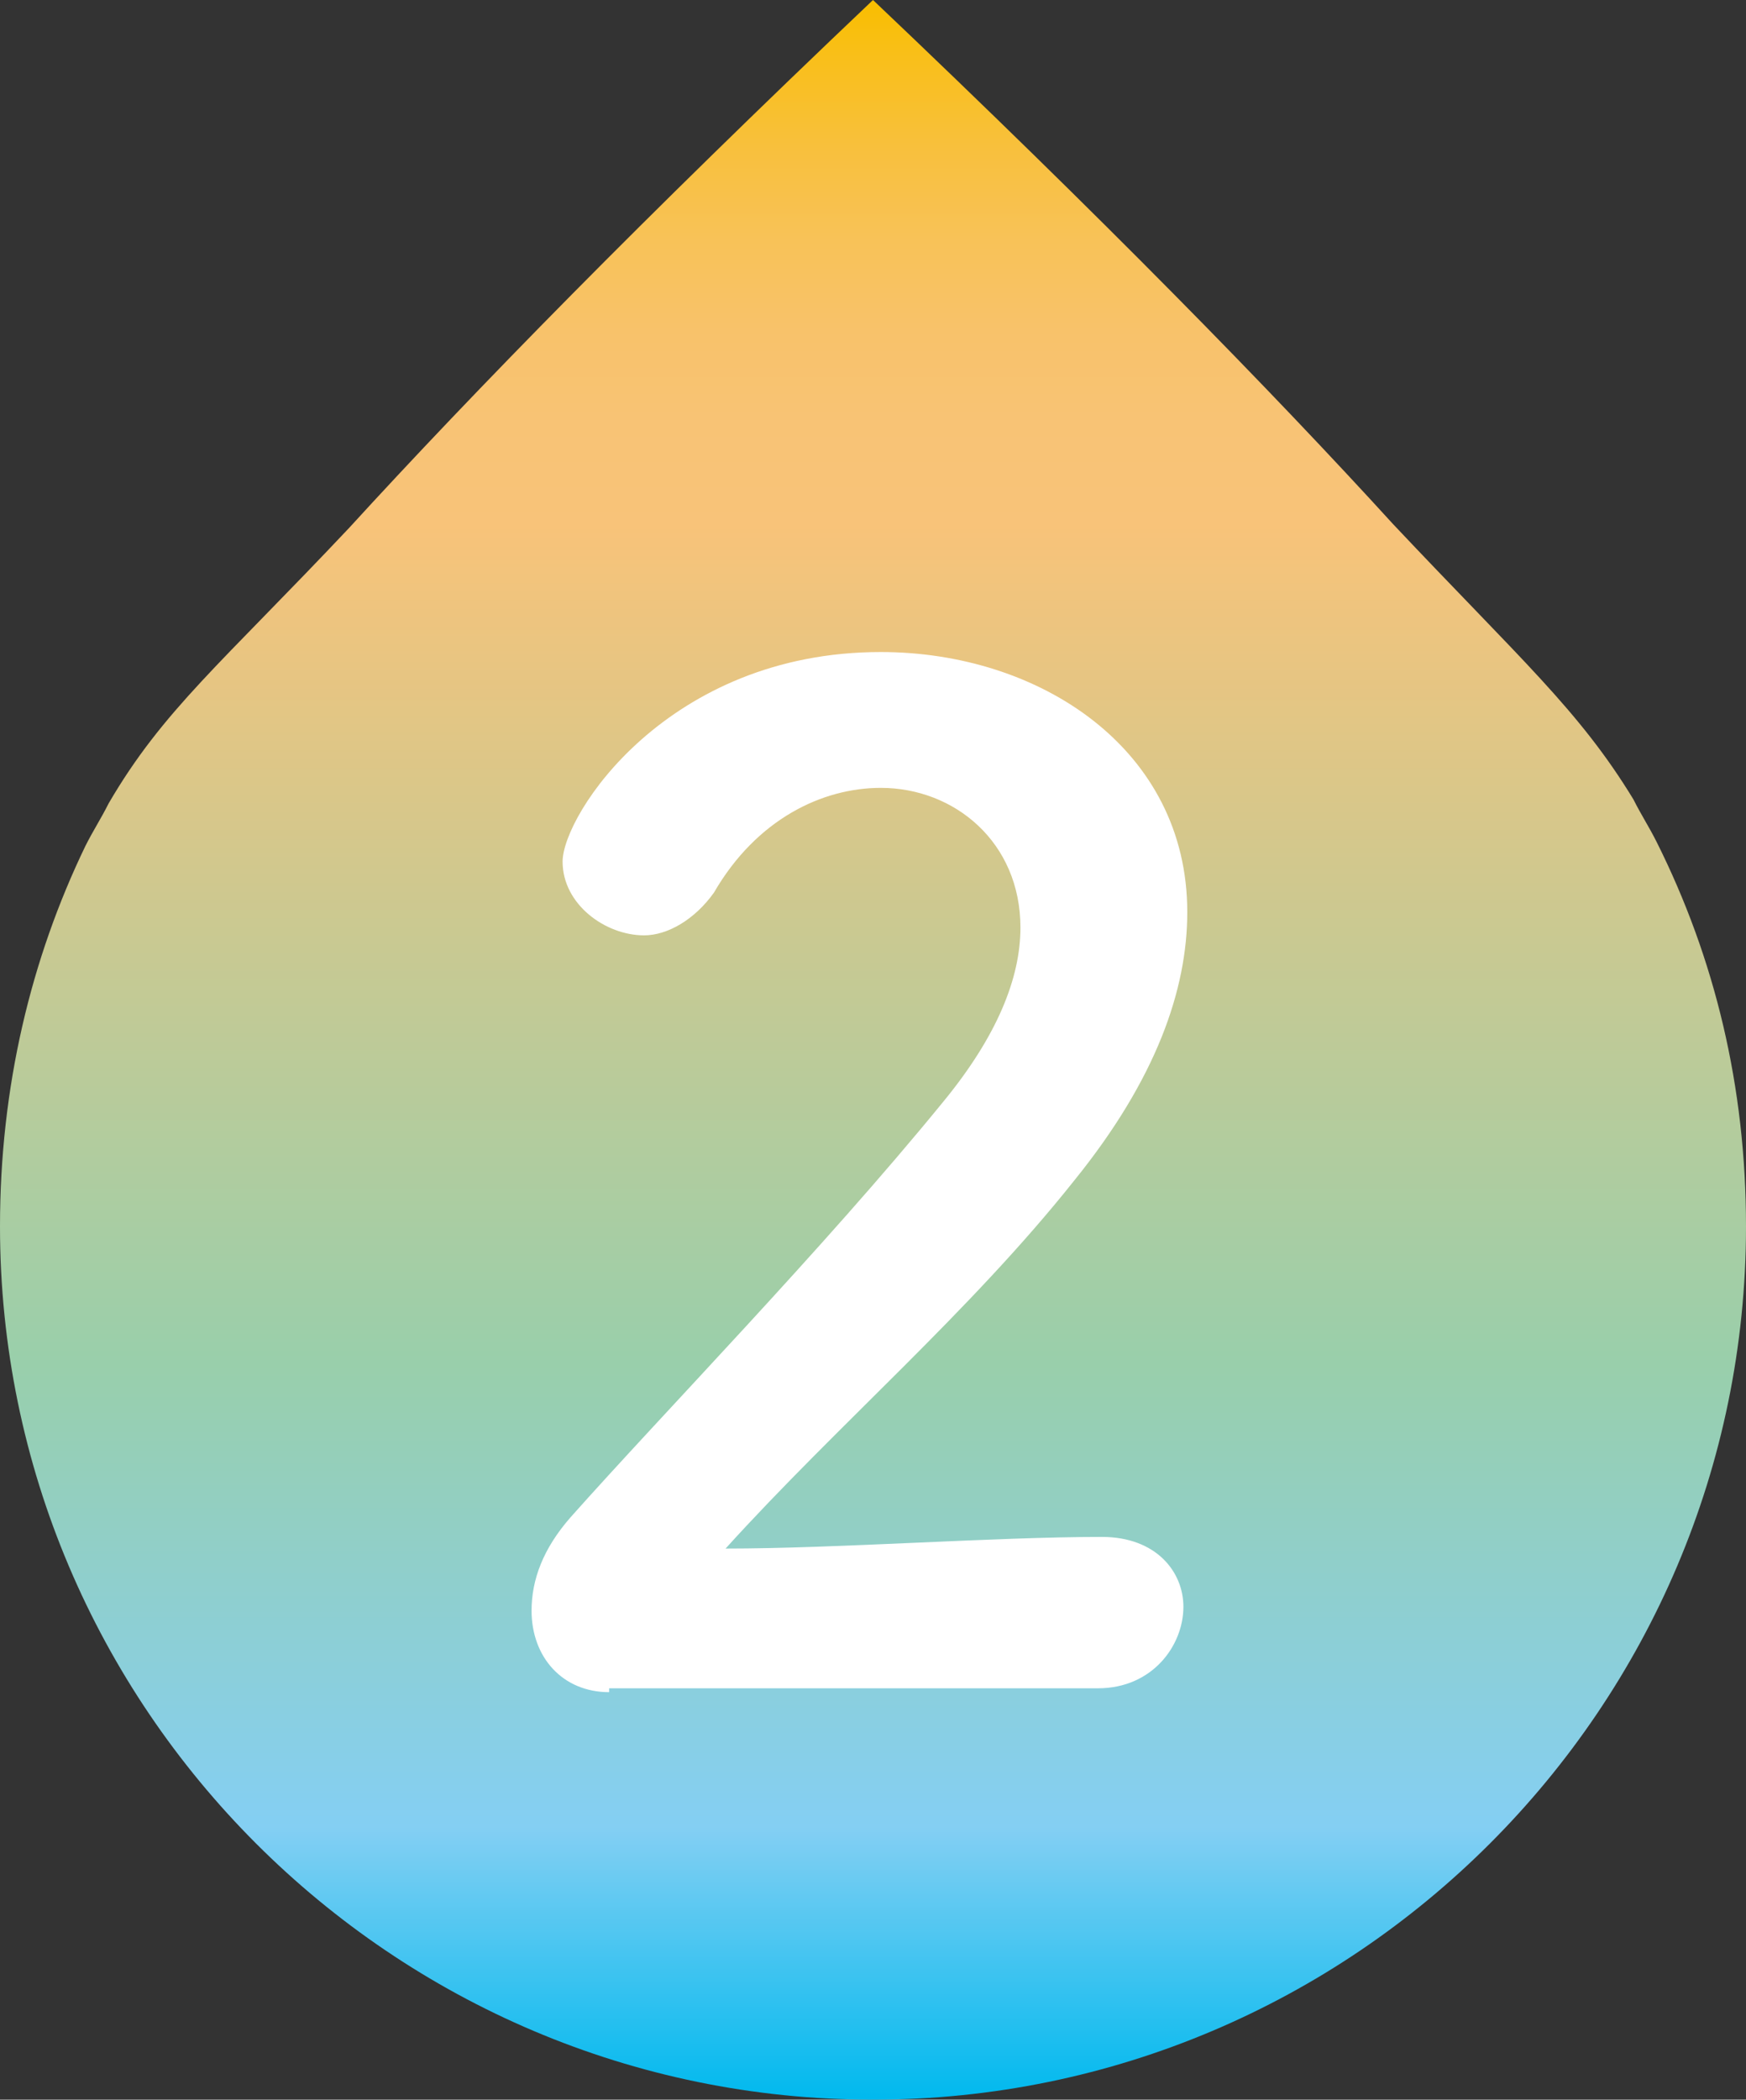 <?xml version="1.0" encoding="utf-8"?>
<!-- Generator: Adobe Illustrator 28.1.0, SVG Export Plug-In . SVG Version: 6.00 Build 0)  -->
<svg version="1.1" id="レイヤー_1" xmlns="http://www.w3.org/2000/svg" xmlns:xlink="http://www.w3.org/1999/xlink" x="0px"
	 y="0px" width="45px" height="54.1px" viewBox="0 0 45 54.1" enable-background="new 0 0 45 54.1" xml:space="preserve">
<rect x="0" y="0" width="45" height="54.1" fill="#333333" stroke="none"/>
<g>
	<linearGradient id="SVGID_1_" gradientUnits="userSpaceOnUse" x1="22.5" y1="0" x2="22.5" y2="54.094">
		<stop  offset="0" style="stop-color:#F9BE00"/>
		<stop  offset="2.735914e-02" style="stop-color:#F9BF1A"/>
		<stop  offset="6.965563e-02" style="stop-color:#F8C03C"/>
		<stop  offset="0.113" style="stop-color:#F8C257"/>
		<stop  offset="0.157" style="stop-color:#F8C26A"/>
		<stop  offset="0.202" style="stop-color:#F8C375"/>
		<stop  offset="0.25" style="stop-color:#F8C379"/>
		<stop  offset="0.65" style="stop-color:#99CFAB"/>
		<stop  offset="0.87" style="stop-color:#84CFF3"/>
		<stop  offset="1" style="stop-color:#00B9EE"/>
	</linearGradient>
	<path fill="url(#SVGID_1_)" d="M42.7,21.7c-0.2-0.4-0.4-0.7-0.6-1.1c-1.4-2.3-2.9-3.6-6.2-7.1C32.8,10.1,28.4,5.6,22.5,0
		C16.6,5.6,12.2,10.1,9,13.6c-3.3,3.5-4.8,4.7-6.2,7.1c-0.2,0.4-0.4,0.7-0.6,1.1C0.8,24.7,0,28,0,31.6C0,44,10.1,54.1,22.5,54.1
		S45,44,45,31.6C45,28,44.2,24.7,42.7,21.7z"/>
</g>
<g>
	<path fill="#FFFFFF" d="M15.7,43.6c-1.2,0-2-0.9-2-2.1c0-0.8,0.3-1.6,1-2.4c2.4-2.7,6.5-6.9,9.6-10.7c1.4-1.7,2-3.2,2-4.5
		c0-2.2-1.7-3.6-3.6-3.6c-1.5,0-3.2,0.8-4.3,2.7c-0.5,0.7-1.2,1.1-1.8,1.1c-1,0-2.1-0.8-2.1-1.9c0-1.2,2.7-5.4,8.2-5.4
		c4.1,0,7.9,2.5,7.9,6.7c0,2-0.8,4.3-2.9,6.9c-2.7,3.4-6.1,6.3-9,9.5c2.9,0,6.9-0.3,9.7-0.3c1.4,0,2.1,0.9,2.1,1.8
		c0,1-0.8,2.1-2.2,2.1H15.7z"/>
</g>
</svg>
